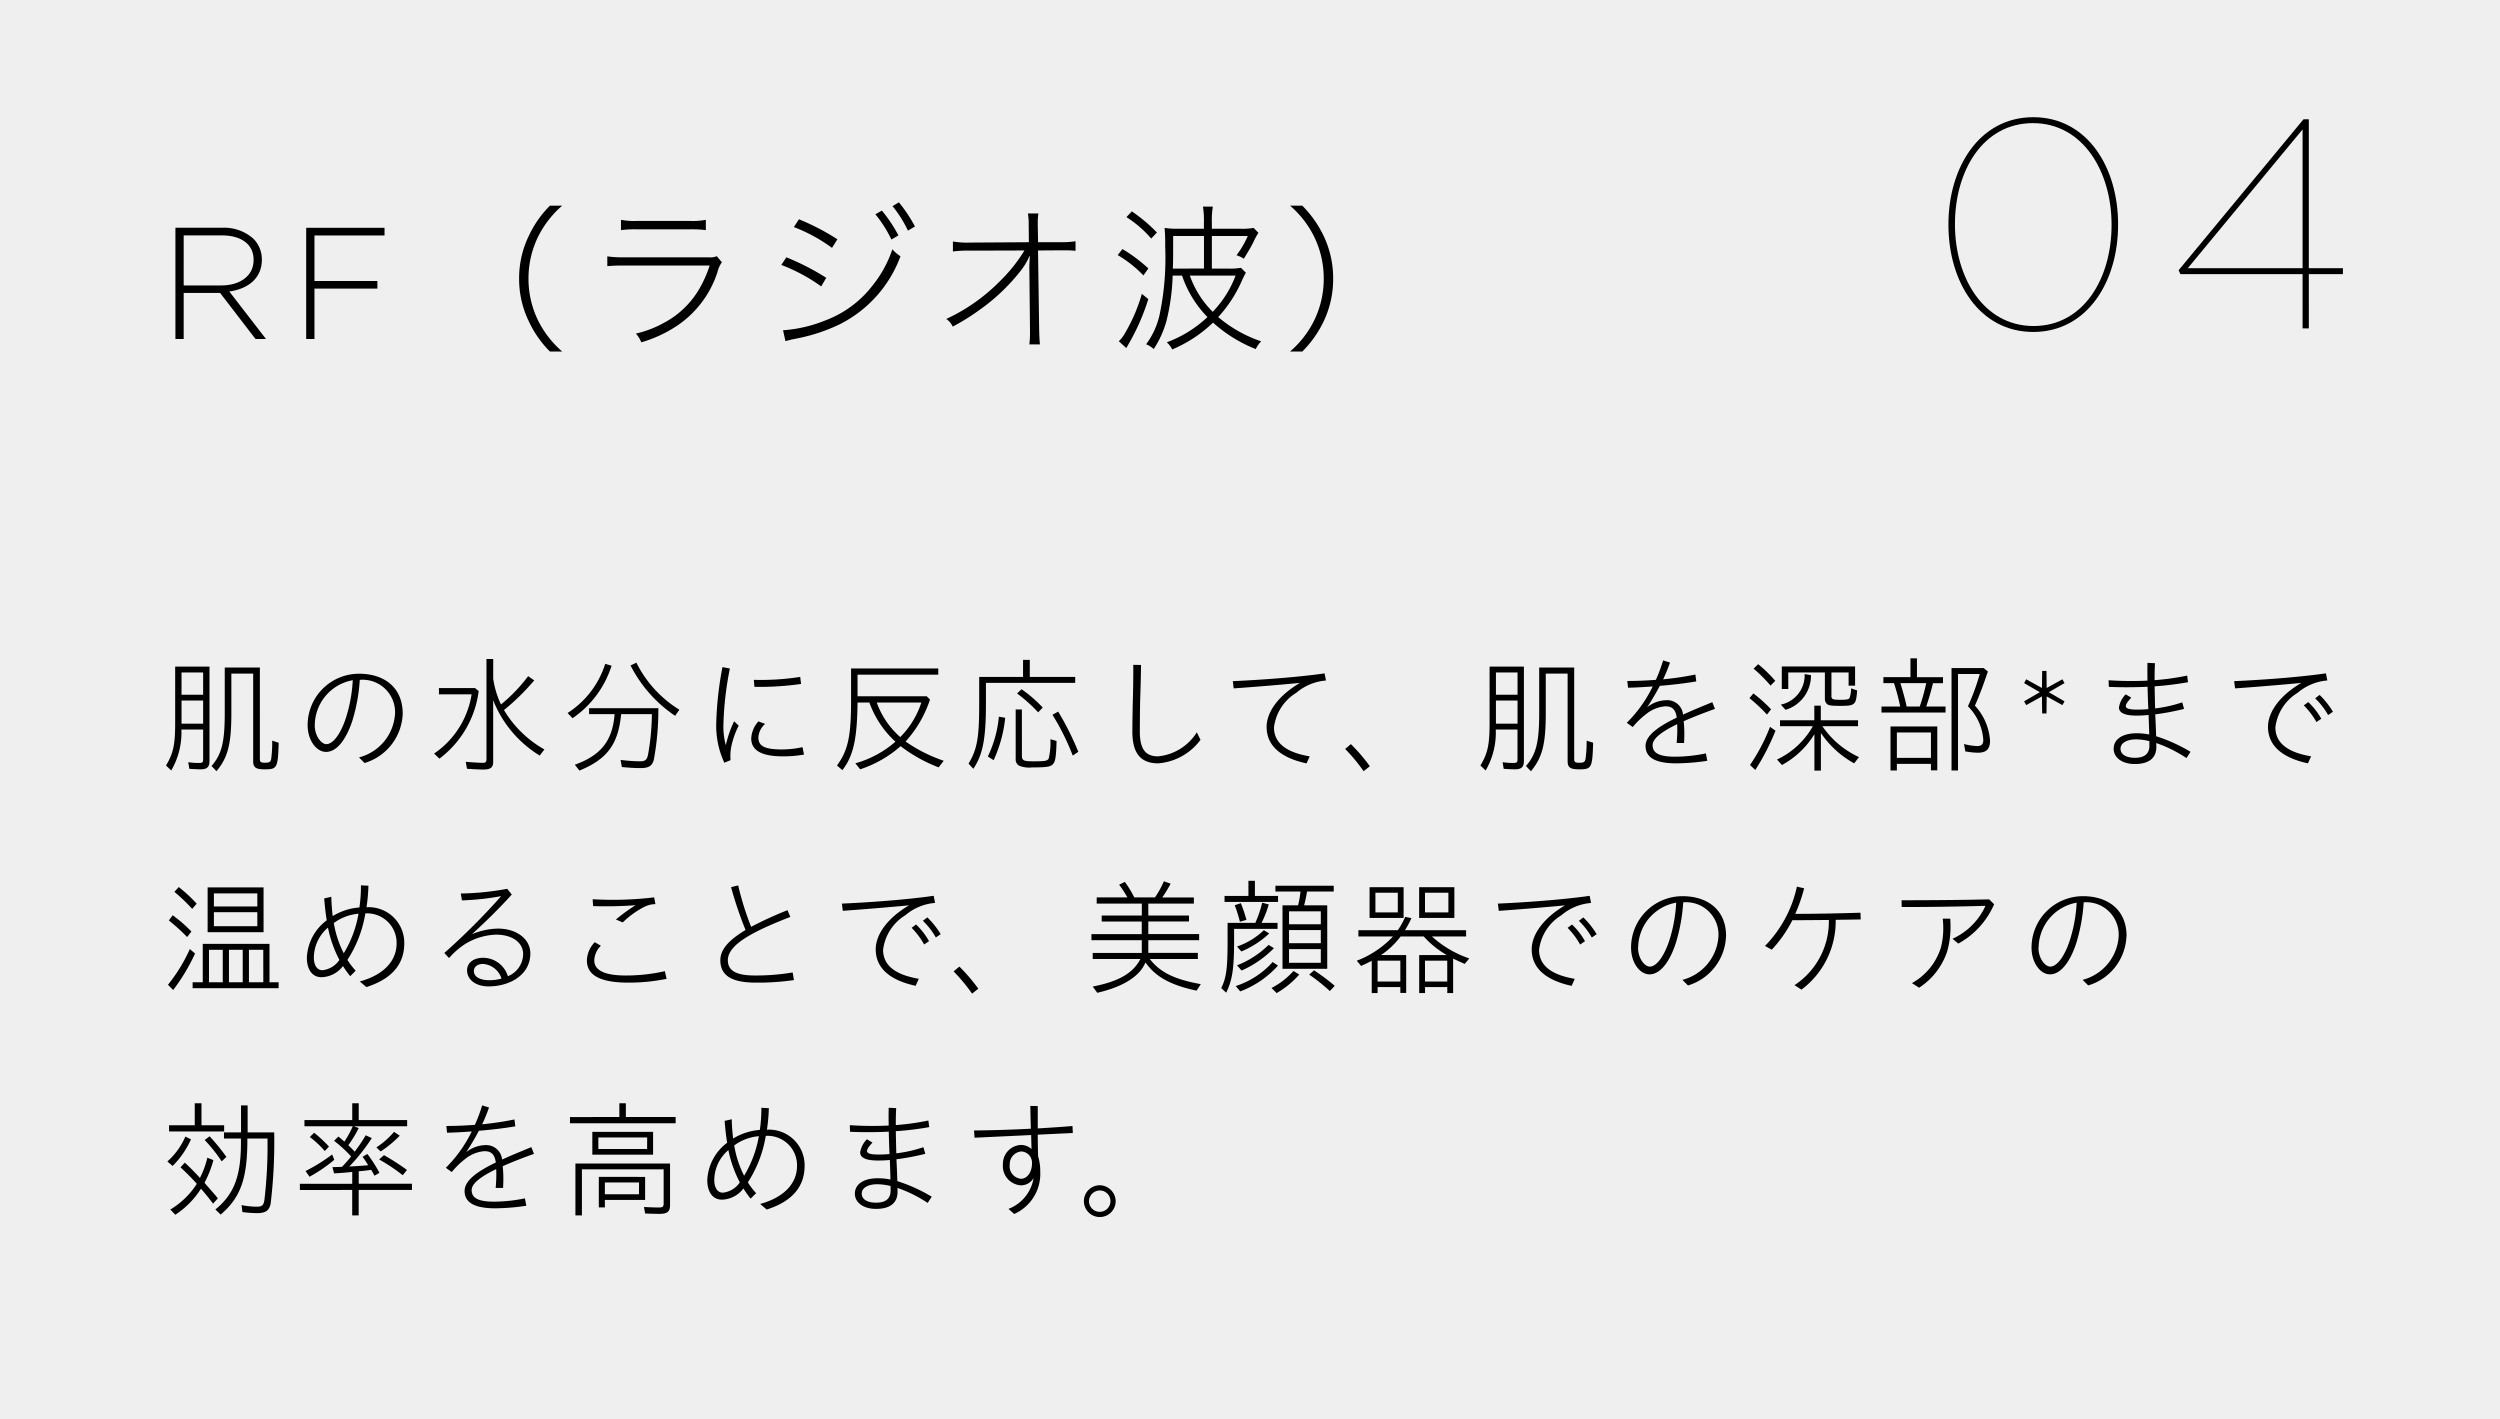 <svg xmlns="http://www.w3.org/2000/svg" width="236" height="134" viewBox="0 0 236 134">
  <g id="グループ_8380" data-name="グループ 8380" transform="translate(-573 -1963)">
    <path id="パス_16582" data-name="パス 16582" d="M0,0H236V134H0Z" transform="translate(573 1963)" fill="#efefef"/>
    <path id="パス_16586" data-name="パス 16586" d="M9.94.336c5.1,0,8.008-4.76,8.008-10.108v-.056c0-5.376-2.912-10.108-8.008-10.108S1.932-15.176,1.932-9.828v.056C1.932-4.4,4.844.336,9.94.336Zm.028-.56c-4.732,0-7.42-4.592-7.42-9.576v-.056c0-5.012,2.632-9.52,7.364-9.52s7.42,4.592,7.42,9.576v.056C17.332-4.732,14.7-.224,9.968-.224ZM35.364,0h.588V-5.124h3.22v-.56h-3.22V-19.74h-.5L23.66-5.488l.168.364H35.364ZM24.528-5.684l10.836-13.1v13.1Z" transform="translate(755 1994)"/>
    <path id="パス_16590" data-name="パス 16590" d="M1.56,0h.78V-4.35H5.775L9.12,0h.99L6.645-4.485c1.77-.24,3.075-1.245,3.075-3v-.03a2.768,2.768,0,0,0-.8-1.95A4.136,4.136,0,0,0,5.97-10.5H1.56Zm.78-5.055V-9.78H5.925c1.905,0,3.015.885,3.015,2.295v.03c0,1.515-1.305,2.4-3.06,2.4ZM13.905,0h.78V-4.755h5.94v-.72h-5.94v-4.3H21.3v-.72H13.905ZM38.07,1.185a9.483,9.483,0,0,1-2.235-2.85A8.961,8.961,0,0,1,34.89-5.7a8.961,8.961,0,0,1,.945-4.035,9.483,9.483,0,0,1,2.235-2.85H36.915a9.946,9.946,0,0,0-1.98,2.82,9.118,9.118,0,0,0-.93,4.065,9.118,9.118,0,0,0,.93,4.065,9.946,9.946,0,0,0,1.98,2.82Zm5.55-11.46a9.576,9.576,0,0,1,1.515-.075h4.98a9.576,9.576,0,0,1,1.515.075v-.975a6.517,6.517,0,0,1-1.53.105H45.15a6.517,6.517,0,0,1-1.53-.105Zm-1.29,3.4c.495-.045.945-.06,1.68-.06h7.98a11.18,11.18,0,0,1-1.02,2.28A8.4,8.4,0,0,1,47.6-1.485,10.052,10.052,0,0,1,45.03-.51a2.94,2.94,0,0,1,.51.825A12.272,12.272,0,0,0,49.02-1.32,9.719,9.719,0,0,0,52.725-6.3a2.8,2.8,0,0,1,.42-.945l-.48-.57a1.613,1.613,0,0,1-.78.105h-7.86A10.414,10.414,0,0,1,42.33-7.8Zm17.61-3.69A15.081,15.081,0,0,1,63.54-8.6l.51-.81a21.943,21.943,0,0,0-3.63-1.89ZM58.755-6.99A16.451,16.451,0,0,1,62.52-4.965l.48-.81A23.54,23.54,0,0,0,59.235-7.71Zm8.88-4.785A11.841,11.841,0,0,1,69.15-9.39l.66-.39a13.516,13.516,0,0,0-1.56-2.34ZM59.145.2l.585-.15.825-.165a16.7,16.7,0,0,0,3.69-1.26,11.721,11.721,0,0,0,5.76-6.435,3.334,3.334,0,0,1-.765-.66A11,11,0,0,1,67.41-5.1a10.1,10.1,0,0,1-4.53,3.36,12.932,12.932,0,0,1-3.96.915ZM69.255-12.54a11.185,11.185,0,0,1,1.455,2.31l.66-.39a13.681,13.681,0,0,0-1.515-2.28Zm12.96,4.725c-.03.525-.045.78-.045.915v.15l.06,5.805V-.54A7.912,7.912,0,0,1,82.17.51h1c-.045-.435-.06-.84-.075-1.485l-.105-7.38,2.13-.015h.255a11.062,11.062,0,0,1,1.155.045v-.9a8.555,8.555,0,0,1-1.425.09H82.995l-.03-1.59v-.315a5.569,5.569,0,0,1,.06-.81h-.99a6.407,6.407,0,0,1,.075,1.17l.015,1.545L76.59-9.1a7.993,7.993,0,0,1-1.635-.105v.945A10.67,10.67,0,0,1,76.56-8.34l5.145-.015A14.475,14.475,0,0,1,79.5-5.565,17.378,17.378,0,0,1,74.325-1.89a1.8,1.8,0,0,1,.615.72,20.963,20.963,0,0,0,2.55-1.59,18.336,18.336,0,0,0,3.72-3.5,6.257,6.257,0,0,0,.975-1.575Zm14.37,1.83a10.264,10.264,0,0,0,1.155,2.37A9.863,9.863,0,0,0,98.985-2.07,11.359,11.359,0,0,1,95.145.315a2.111,2.111,0,0,1,.51.675A12.662,12.662,0,0,0,99.51-1.545a13.413,13.413,0,0,0,4.035,2.5,2.7,2.7,0,0,1,.51-.735A12.3,12.3,0,0,1,100-2.07a12.437,12.437,0,0,0,2.175-3.3,9.7,9.7,0,0,1,.435-.885l-.465-.465a5.669,5.669,0,0,1-1.2.075H99.4V-9.72h3.39a8.736,8.736,0,0,1-1.065,1.815,2.643,2.643,0,0,1,.69.33c.33-.525.66-1.08.885-1.53a6.579,6.579,0,0,1,.495-.915l-.45-.465a6.12,6.12,0,0,1-1.335.075H99.4v-.585a8.144,8.144,0,0,1,.09-1.5h-.93a8.6,8.6,0,0,1,.09,1.5v.585H96.36a7.8,7.8,0,0,1-1.425-.075,16.933,16.933,0,0,1,.06,1.77,26.068,26.068,0,0,1-.54,6.48A7.373,7.373,0,0,1,93.195.5a2.453,2.453,0,0,1,.72.45,9.446,9.446,0,0,0,1.2-2.655A20.219,20.219,0,0,0,95.7-5.985Zm-.87-.66c.03-.615.03-1.11.03-1.98v-1.1h2.91v3.075Zm5.925.66a9.982,9.982,0,0,1-2.16,3.42,9.09,9.09,0,0,1-2.16-3.42ZM94.215-10.05a15.047,15.047,0,0,0-2.37-1.995l-.51.54a10.487,10.487,0,0,1,2.34,2.025ZM90.51-7.92A11.353,11.353,0,0,1,92.94-6l.465-.66A14.636,14.636,0,0,0,90.96-8.49Zm2.28,3.66A15.722,15.722,0,0,1,91.245-.63a3.125,3.125,0,0,1-.63.84l.705.645c.075-.12.09-.15.165-.285A20.65,20.65,0,0,0,93.4-3.765Zm15.15,5.445a10.352,10.352,0,0,0,2-2.82A9.262,9.262,0,0,0,110.85-5.7a9.262,9.262,0,0,0-.915-4.065,10.352,10.352,0,0,0-2-2.82h-1.155a9.247,9.247,0,0,1,2.235,2.85,8.915,8.915,0,0,1,.945,4.035,8.915,8.915,0,0,1-.945,4.035,9.247,9.247,0,0,1-2.235,2.85Z" transform="translate(588 1995)"/>
    <path id="パス_16592" data-name="パス 16592" d="M2.124-3.132H4.176v2.82c0,.276-.072.336-.384.336a6.576,6.576,0,0,1-1.02-.072l.1.624C3.2.6,3.624.624,3.936.624c.612,0,.84-.216.84-.8V-9.072H1.536v5.064C1.548-1.752,1.392-.948.672.264l.492.468A7.075,7.075,0,0,0,2.124-3.132ZM6.84-4.68V-8.412H8.9V-.168c0,.624.24.792,1.1.792,1.164,0,1.236-.132,1.308-2.508l-.612-.2A12.054,12.054,0,0,1,10.6-.348c-.06.276-.168.348-.576.348s-.492-.06-.492-.36V-8.988H6.216V-4.68C6.216-1.92,5.928-.8,4.968.312L5.436.8C6.516-.5,6.84-1.752,6.84-4.68ZM4.176-6.42H2.136v-2.1h2.04Zm0,2.736H2.136V-5.868h2.04Zm18.84-.924c0-2.676-1.956-3.792-4.1-3.792A4.855,4.855,0,0,0,14.04-3.552c0,1.452.84,2.532,1.74,2.532,1.1,0,1.98-1.368,2.5-3a16.72,16.72,0,0,0,.684-3.8,3.06,3.06,0,0,1,3.324,3.252A4.543,4.543,0,0,1,18.888-.5l.528.528A5.046,5.046,0,0,0,23.016-4.608Zm-8.3,1.068A4.345,4.345,0,0,1,18.3-7.788a14,14,0,0,1-.636,3.528c-.48,1.488-1.2,2.508-1.86,2.508C15.348-1.752,14.712-2.5,14.712-3.54ZM31.56-7.92V-9.792h-.636V-.348c0,.276-.084.36-.36.36s-1.056-.048-1.6-.1l.12.66c.468.036,1.14.072,1.536.072.684,0,.936-.192.936-.72v-5.82a10.741,10.741,0,0,0,4.392,5.22l.444-.576a10.34,10.34,0,0,1-3.816-3.72,21.393,21.393,0,0,0,2.856-2.8l-.576-.4A14.852,14.852,0,0,1,32.292-5.5,8.572,8.572,0,0,1,31.56-7.92Zm-1.716.876H26.436v.588H29.52A8.306,8.306,0,0,1,25.98-.864l.5.48a9.458,9.458,0,0,0,3.708-6.384ZM48.732-4.428l.4-.576a10.9,10.9,0,0,1-4.056-4.44l-.552.264A12.6,12.6,0,0,0,48.732-4.428Zm-6-4.728-.6-.18A8.551,8.551,0,0,1,38.58-4.692l.468.492A9.44,9.44,0,0,0,42.732-9.156Zm4.416,4.008h-6.54v.564H43.02c-.2,2.508-1.272,3.876-3.756,4.776L39.7.744c2.616-1.08,3.66-2.472,3.936-5.328h2.9a21.962,21.962,0,0,1-.372,3.876c-.108.444-.264.576-.756.576a15.852,15.852,0,0,1-1.824-.132l.12.672c.624.06,1.2.1,1.764.1.756,0,1.092-.2,1.248-.768A25.637,25.637,0,0,0,47.148-5.148ZM54.732-3.5,54.3-3.912a10.33,10.33,0,0,0-.78,2.256,6.511,6.511,0,0,1-.228-2A30.607,30.607,0,0,1,53.9-8.892l-.7-.132a32.076,32.076,0,0,0-.588,5.34A8.283,8.283,0,0,0,53.376,0l.588-.24A4.658,4.658,0,0,1,54.1-1.812,7.9,7.9,0,0,1,54.732-3.5Zm1.488-3.66a27.684,27.684,0,0,0,4.4-.276L60.54-8.1a24,24,0,0,1-4.38.276Zm4.68,6.4-.144-.708a9.387,9.387,0,0,1-1.932.216c-1.7,0-2.232-.348-2.232-1.128a1.829,1.829,0,0,1,.636-1.284L56.6-3.9a2.534,2.534,0,0,0-.684,1.6c0,1.116.936,1.7,2.988,1.7A11.317,11.317,0,0,0,60.9-.768Zm11.892-5.2-.312-.312H65.952v-2.04h7.62V-8.9H65.34V-5.82c0,3.324-.288,4.668-1.332,6.084L64.524.7c1.044-1.356,1.392-2.964,1.428-6.384h1.116a9.232,9.232,0,0,0,2.46,3.7,9.751,9.751,0,0,1-3.78,2.04L66.2.624A11.033,11.033,0,0,0,70.02-1.56a14.243,14.243,0,0,0,3.588,2l.48-.624A14.274,14.274,0,0,1,70.488-2,11.025,11.025,0,0,0,72.792-5.964Zm-5.028.276h4.212a8.208,8.208,0,0,1-1.992,3.264A7.8,7.8,0,0,1,67.764-5.688Zm10.308.264V-7.536H86.5V-8.1H82.212V-9.708h-.636V-8.1h-4.14v2.628c0,3.12-.2,4.236-1.008,5.556l.456.492C77.772-.768,78.06-2.208,78.072-5.424ZM83-4.752l.432-.456a12.239,12.239,0,0,0-2-1.728l-.42.4A13.759,13.759,0,0,1,83-4.752Zm-1.536-.276H80.88V-.384a.7.7,0,0,0,.312.66,2.486,2.486,0,0,0,1.236.168c1.4,0,1.788-.06,2-.348.2-.228.276-.72.312-2.148l-.576-.168v.132A6.453,6.453,0,0,1,84-.408c-.12.24-.324.276-1.44.276-.936,0-1.092-.072-1.092-.552Zm4.8,4.356.528-.36a27.217,27.217,0,0,0-1.9-3.792l-.54.3A22.583,22.583,0,0,1,86.268-.672Zm-8.016.084L78.8-.24a12.626,12.626,0,0,0,1.092-4l-.6-.108A10.909,10.909,0,0,1,78.252-.588Zm14.46-8.64L91.98-9.24c.012.672-.012,2.5-.036,3.228-.024.78-.048,2.3-.048,3.072,0,1.992.732,3,2.448,3a5.514,5.514,0,0,0,3.984-2.22l-.348-.708A4.874,4.874,0,0,1,94.32-.6C93.132-.6,92.6-1.284,92.6-2.94c0-.744.012-2.3.036-3.108C92.664-6.768,92.712-8.556,92.712-9.228ZM101.376-7.7l.084.684c1.728-.12,3.936-.3,6.252-.516-2.016,1.188-3.144,2.736-3.144,4.152,0,2.1,1.872,3.036,3.768,3.444l.3-.66c-1.2-.216-3.372-.732-3.372-2.736a4.454,4.454,0,0,1,2.1-3.264,4.929,4.929,0,0,1,2.808-1.164l-.132-.672C107.28-8.04,103.68-7.8,101.376-7.7ZM113.724.8l.588-.468a16.647,16.647,0,0,0-1.788-2.088l-.54.456A16.5,16.5,0,0,1,113.724.8ZM126.2-3.132h2.052v2.82c0,.276-.072.336-.384.336a6.575,6.575,0,0,1-1.02-.072l.1.624c.336.024.756.048,1.068.048.612,0,.84-.216.84-.8V-9.072h-3.24v5.064c.012,2.256-.144,3.06-.864,4.272l.492.468A7.075,7.075,0,0,0,126.2-3.132ZM130.92-4.68V-8.412h2.064V-.168c0,.624.24.792,1.1.792,1.164,0,1.236-.132,1.308-2.508l-.612-.2a12.052,12.052,0,0,1-.108,1.74c-.06.276-.168.348-.576.348s-.492-.06-.492-.36V-8.988H130.3V-4.68c0,2.76-.288,3.876-1.248,4.992l.468.492C130.6-.5,130.92-1.752,130.92-4.68Zm-2.664-1.74h-2.04v-2.1h2.04Zm0,2.736h-2.04V-5.868h2.04Zm12.084,2.1c0,1.08.9,1.644,2.9,1.644a20.654,20.654,0,0,0,2.928-.24l-.132-.7a14.439,14.439,0,0,1-2.916.312c-1.6,0-2.112-.4-2.112-1.092,0-.66.96-1.32,2.316-1.98.012.2.012.4.012.576,0,.4-.036.912-.06,1.2h.7c.012-.264.024-.552.024-.9a10.579,10.579,0,0,0-.06-1.152c.9-.4,1.932-.8,2.952-1.164l-.252-.636c-.96.4-1.908.78-2.76,1.176A1.5,1.5,0,0,0,142.272-5.9a2.993,2.993,0,0,0-1.776.66c.4-.612.816-1.3,1.188-2.016,1.236-.1,2.484-.252,3.444-.42l-.084-.648A28.549,28.549,0,0,1,142-7.872a15.227,15.227,0,0,0,.648-1.584L142-9.66a15.208,15.208,0,0,1-.684,1.836c-.924.072-1.848.108-2.7.108l.072.636c.684-.012,1.488-.06,2.328-.12a12.445,12.445,0,0,1-2.448,3.432l.564.4a7.675,7.675,0,0,1,1.248-1.212,3.317,3.317,0,0,1,1.812-.744c.528,0,.972.156,1.092,1.068C141.564-3.432,140.34-2.568,140.34-1.584Zm11.8-5.7.444-.444A12.324,12.324,0,0,0,150.972-9.3l-.432.42A14.117,14.117,0,0,1,152.136-7.284Zm5.748.948V-8.52h1.62v1.248h.612V-9.084H153.2V-6.96h.612V-8.52h3.456v2.436a.706.706,0,0,0,.156.5c.156.18.408.216,1.272.216,1.428,0,1.512-.072,1.62-1.452l-.576-.2a2.608,2.608,0,0,1-.144.912c-.084.132-.264.168-.864.168C157.992-5.94,157.884-5.988,157.884-6.336Zm-4.776.852.444.492a3.373,3.373,0,0,0,2.4-3.276l-.6-.1A2.818,2.818,0,0,1,153.108-5.484Zm-1.308.936.384-.492a13.332,13.332,0,0,0-1.668-1.5l-.372.444A15.473,15.473,0,0,1,151.8-4.548Zm4.476,1.86V.744h.612V-2.808A9.108,9.108,0,0,0,160.032.06l.456-.588a8.535,8.535,0,0,1-3.456-2.916H160.4v-.564h-3.516v-1.38h-.612v1.38h-3.24v.564h3.1A7.577,7.577,0,0,1,152.748-.3l.468.516A8.142,8.142,0,0,0,156.276-2.688ZM150.2.216l.5.468a21.628,21.628,0,0,0,1.908-3.708l-.516-.36A17.651,17.651,0,0,1,150.2.216ZM162.612-5.3v.564h6.048V-5.3h-1.824c.24-.72.468-1.488.636-2.208h.948v-.564h-2.46V-9.852h-.612v1.776h-2.556v.564h1a19.873,19.873,0,0,1,.588,2.208Zm6.612-3.636V.732h.612V-8.376h2.052a20.62,20.62,0,0,1-1.116,3.048,4.952,4.952,0,0,1,1.452,3.168c0,.42-.168.588-.588.588a5.889,5.889,0,0,1-1.236-.192l.132.708.144.012a6.746,6.746,0,0,0,1.032.1c.8,0,1.152-.336,1.152-1.14a5.386,5.386,0,0,0-1.428-3.3c.444-1.008.8-1.968,1.224-3.228l-.4-.324ZM164.4-7.512h2.436a18.765,18.765,0,0,1-.612,2.208h-1.236C164.832-6.036,164.652-6.66,164.4-7.512Zm-.936,4.092V.732h.6V.108h3.216V.72h.6V-3.42ZM167.28-.456h-3.216v-2.4h3.216Zm11.127-6.2,1.484-.861-.2-.357-1.484.819-.021-1.61h-.406l-.021,1.61-1.484-.819-.2.357,1.484.861-1.484.861.2.357,1.484-.819.021,1.61h.406l.021-1.61,1.484.819.2-.357Zm6.123,5.34c0,.84.8,1.44,2,1.44,1.116,0,2.028-.408,2.028-1.608,0-.084,0-.216-.012-.372a12.438,12.438,0,0,1,2.856,1.416l.384-.588A15.272,15.272,0,0,0,188.538-2.5c-.012-.576-.048-1.368-.084-2.064a23.37,23.37,0,0,0,2.724-.516L191-5.7a12.412,12.412,0,0,1-2.556.576c-.024-.744-.036-1.536-.048-2.088A28.371,28.371,0,0,0,191.55-7.6l-.084-.624a23.66,23.66,0,0,1-3.072.432c0-.528,0-.948.036-1.6l-.708-.036c-.012.684-.012,1.056,0,1.68-.5.024-1.008.036-1.524.036-.708,0-1.416-.024-2.148-.072l.024.624q.81.036,1.656.036c.66,0,1.332-.012,2-.048.012.564.036,1.4.072,2.112-.372.036-.72.048-1.032.048-.768,0-1.092-.1-1.092-.336,0-.18.18-.432.516-.792l-.528-.312a2.236,2.236,0,0,0-.636,1.236c0,.48.492.768,1.656.768a10.234,10.234,0,0,0,1.14-.06c.024.6.048,1.308.06,1.848a5.816,5.816,0,0,0-1.2-.12C185.262-2.772,184.53-2.148,184.53-1.32Zm.648,0c0-.564.624-.888,1.476-.888a5.513,5.513,0,0,1,1.248.168v.432c0,.912-.66,1.14-1.38,1.14C185.73-.468,185.178-.768,185.178-1.32ZM195.906-7.7l.084.684c1.728-.12,3.936-.3,6.252-.516C200.226-6.348,199.1-4.8,199.1-3.384c0,2.1,1.872,3.036,3.768,3.444l.3-.66c-1.2-.216-3.372-.732-3.372-2.736a4.454,4.454,0,0,1,2.1-3.264A4.929,4.929,0,0,1,204.7-7.764l-.132-.672C201.81-8.04,198.21-7.8,195.906-7.7Zm8.868,3.2.456-.312A7.787,7.787,0,0,0,203.97-6.4l-.42.324A6.72,6.72,0,0,1,204.774-4.5Zm-1.1.66.456-.312A6.652,6.652,0,0,0,202.9-5.724l-.42.312A7.191,7.191,0,0,1,203.67-3.84ZM3.144,13.8l.42-.492a13.339,13.339,0,0,0-1.692-1.572l-.408.456A16.7,16.7,0,0,1,3.144,13.8ZM4.6,11.772V16h5.28V11.772Zm4.692,1.8h-4.1V12.336h4.1Zm0,1.86h-4.1v-1.32h4.1Zm-6.624,1.02.4-.516A13.17,13.17,0,0,0,1.3,14.4l-.36.492A19.13,19.13,0,0,1,2.664,16.452Zm.516,4.272v.564H11.3v-.564H10.44V17.1H4.14v3.624Zm-2.328.24.492.492a18.035,18.035,0,0,0,2.064-3.444l-.492-.42A15.127,15.127,0,0,1,.852,20.964Zm5.172-.24h-1.3v-3.06h1.3Zm1.884,0h-1.3v-3.06h1.3Zm1.944,0H8.5v-3.06H9.852Zm9.108-.072.624.528c2.364-.756,3.576-2.124,3.576-4.14a3.365,3.365,0,0,0-3.516-3.4H19.6a16.957,16.957,0,0,0,.18-2.028l-.708-.036a13.469,13.469,0,0,1-.144,2.088,5.608,5.608,0,0,0-2.52.816c-.072-.6-.12-1.212-.132-1.824l-.672.156c.06.732.132,1.416.24,2.064A4.65,4.65,0,0,0,13.968,18.4c0,1.164.54,1.848,1.38,1.848a2.613,2.613,0,0,0,2.028-1.056,10.064,10.064,0,0,0,.684.96l.516-.516a7.383,7.383,0,0,1-.78-1.02,11.469,11.469,0,0,0,1.692-4.392h.036a2.781,2.781,0,0,1,2.916,2.82C22.44,18.8,21.108,20.064,18.96,20.652Zm-2.448-5.52a4.536,4.536,0,0,1,2.328-.876,10.757,10.757,0,0,1-1.392,3.732A9.627,9.627,0,0,1,16.512,15.132ZM14.628,18.4a3.752,3.752,0,0,1,1.332-2.832,11.336,11.336,0,0,0,1.08,3.048,2.21,2.21,0,0,1-1.608.972C14.892,19.584,14.628,19.056,14.628,18.4ZM35.064,18c0-1.332-1.26-2.34-3.06-2.34a6.536,6.536,0,0,0-2.448.528c1.26-1.152,2.568-2.424,3.756-3.744l-.432-.54a26.171,26.171,0,0,1-4.38.444l.108.648a24.736,24.736,0,0,0,3.7-.4,61.1,61.1,0,0,1-5.364,5.364l.444.48a7.37,7.37,0,0,1,1.512-1.32,5.96,5.96,0,0,1,2.94-.888c1.488,0,2.544.72,2.544,1.836a2.284,2.284,0,0,1-1.44,2.088,2.452,2.452,0,0,0-2.328-1.74c-.984,0-1.524.528-1.524,1.176,0,.912.852,1.524,2.016,1.524C33.1,21.12,35.064,20.052,35.064,18Zm-5.328,1.68c0-.468.4-.684.864-.684a1.963,1.963,0,0,1,1.74,1.38,4.107,4.107,0,0,1-1.152.156C30.3,20.532,29.736,20.2,29.736,19.68Zm11.208-6.792.048.648a37.967,37.967,0,0,0,4-.084A18.117,18.117,0,0,0,43.14,14.8l.648.276a8.294,8.294,0,0,1,2.076-1.488,2.439,2.439,0,0,1,1.008-.24l-.12-.636A32.929,32.929,0,0,1,40.944,12.888ZM47.928,20.4l-.168-.72a16.718,16.718,0,0,1-3.672.408c-1.92,0-2.988-.444-2.988-1.428a2,2,0,0,1,.624-1.38l-.576-.336a2.54,2.54,0,0,0-.744,1.728c0,1.428,1.332,2.088,3.9,2.088A17.576,17.576,0,0,0,47.928,20.4ZM59.34,13.92a35.761,35.761,0,0,0-3.432,1.572,26.793,26.793,0,0,1-1.224-3.912l-.672.168a36.072,36.072,0,0,0,1.368,4.044C53.844,16.716,53,17.6,53,18.648c0,1.7,1.512,2.112,3.372,2.112a23.559,23.559,0,0,0,3.576-.24l-.12-.72a21.078,21.078,0,0,1-3.528.288c-1.584,0-2.592-.336-2.592-1.44,0-1.536,2.556-2.784,5.9-4.092Zm5.136-.624.084.684c1.728-.12,3.936-.3,6.252-.516-2.016,1.188-3.144,2.736-3.144,4.152,0,2.1,1.872,3.036,3.768,3.444l.3-.66c-1.2-.216-3.372-.732-3.372-2.736a4.454,4.454,0,0,1,2.1-3.264,4.929,4.929,0,0,1,2.808-1.164l-.132-.672C70.38,12.96,66.78,13.2,64.476,13.3Zm8.868,3.2.456-.312A7.787,7.787,0,0,0,72.54,14.6l-.42.324A6.72,6.72,0,0,1,73.344,16.5Zm-1.1.66.456-.312a6.652,6.652,0,0,0-1.224-1.572l-.42.312A7.192,7.192,0,0,1,72.24,17.16ZM76.764,21.8l.588-.468a16.647,16.647,0,0,0-1.788-2.088l-.54.456A16.5,16.5,0,0,1,76.764,21.8ZM93.54,18.528h4.536v-.576H93.4v-1.2h4.8v-.576H93.4V14.988h3.84v-.564H93.4V13.3h4.3V12.72H94.716a12.627,12.627,0,0,0,.792-1.3l-.636-.228a9.2,9.2,0,0,1-.84,1.524H92.076a10.154,10.154,0,0,0-.888-1.464l-.54.264a10.563,10.563,0,0,1,.78,1.2h-2.9V13.3h4.26v1.128H89v.564h3.78v1.188H88.032v.576h4.752v1.2H88.152v.576h4.5c-.684,1.332-2.028,2.112-4.5,2.6l.432.588c2.436-.564,4.008-1.548,4.548-2.868.96,1.368,2.388,2.148,4.824,2.664l.4-.612C95.856,20.448,94.512,19.788,93.54,18.528Zm7.056-5.952v.564h5.052v-.564h-2.184V11.148h-.612v1.428Zm5.472.888v5.988h4.224V13.464h-2.184a12.144,12.144,0,0,0,.276-1.3h2.52v-.552H105.4v.552h2.364a8.153,8.153,0,0,1-.228,1.3ZM101.5,16.74V15.684h4.1V15.12h-1.512a9.89,9.89,0,0,0,.684-1.74l-.624-.168a10.244,10.244,0,0,1-.648,1.908h-2.616v1.62c0,2.664-.108,3.54-.6,4.536l.468.432C101.328,20.544,101.5,19.452,101.5,16.74Zm.552-1.728.612-.18a14.154,14.154,0,0,0-.528-1.572l-.576.192A14.821,14.821,0,0,1,102.048,15.012Zm7.632.24h-3V14.028h3Zm-7.908,2.1.408.468a8.72,8.72,0,0,0,2.628-1.7l-.5-.312A6.872,6.872,0,0,1,101.772,17.352Zm7.908-.312h-3V15.8h3Zm-7.908,2.088.432.492a9.875,9.875,0,0,0,3.048-2.112l-.5-.312A8.752,8.752,0,0,1,101.772,19.128Zm7.908-.24h-3V17.6h3Zm-8.028,2.2.42.5a9.024,9.024,0,0,0,3.564-2.436l-.5-.336A7.99,7.99,0,0,1,101.652,21.084Zm8.88.468L111,21.06a20.226,20.226,0,0,0-1.956-1.464l-.456.408A16.876,16.876,0,0,1,110.532,21.552Zm-5.5-.288.48.48a8.591,8.591,0,0,0,2.136-1.752l-.552-.336A7.044,7.044,0,0,1,105.036,21.264Zm9.252-9.516v2.9H117.5v-2.9Zm4.68,0v2.9h3.324v-2.9Zm-2.016,2.376H114.84V12.276h2.112Zm4.776,0H119.52V12.276h2.208ZM114.492,18.7v3.048h.552V21.18h2.148v.552h.552V18.156h-2.376a7.582,7.582,0,0,0,1.848-1.752H119.4a8.88,8.88,0,0,0,2.172,1.752h-2.6v3.588h.552V21.18h2.1v.564h.552V18.492c.408.2.768.36,1.092.5l.432-.516a10.036,10.036,0,0,1-3.528-2.076H123.4v-.588h-5.772a9.666,9.666,0,0,0,.612-1.14l-.588-.12a7.076,7.076,0,0,1-.7,1.26h-3.72V16.4H116.5a9.167,9.167,0,0,1-3.42,2.292l.408.492C113.856,19.02,114.264,18.828,114.492,18.7Zm2.7,1.956h-2.148V18.684h2.148Zm4.428,0h-2.1V18.684h2.1ZM126.4,13.3l.084.684c1.728-.12,3.936-.3,6.252-.516-2.016,1.188-3.144,2.736-3.144,4.152,0,2.1,1.872,3.036,3.768,3.444l.3-.66c-1.2-.216-3.372-.732-3.372-2.736a4.454,4.454,0,0,1,2.1-3.264,4.929,4.929,0,0,1,2.808-1.164l-.132-.672C132.3,12.96,128.7,13.2,126.4,13.3Zm8.868,3.2.456-.312a7.787,7.787,0,0,0-1.26-1.584l-.42.324A6.72,6.72,0,0,1,135.264,16.5Zm-1.1.66.456-.312a6.652,6.652,0,0,0-1.224-1.572l-.42.312A7.191,7.191,0,0,1,134.16,17.16Zm13.776-.768c0-2.676-1.956-3.792-4.1-3.792a4.855,4.855,0,0,0-4.872,4.848c0,1.452.84,2.532,1.74,2.532,1.1,0,1.98-1.368,2.5-3a16.721,16.721,0,0,0,.684-3.8,3.06,3.06,0,0,1,3.324,3.252,4.543,4.543,0,0,1-3.4,4.068l.528.528A5.046,5.046,0,0,0,147.936,16.392Zm-8.3,1.068a4.345,4.345,0,0,1,3.588-4.248,14,14,0,0,1-.636,3.528c-.48,1.488-1.2,2.508-1.86,2.508C140.268,19.248,139.632,18.5,139.632,17.46Zm12.612.192a12.154,12.154,0,0,0,1.944-2.784c1.044,0,2.22-.012,3.444-.024A7.2,7.2,0,0,1,154.4,21l.66.42a8.044,8.044,0,0,0,3.228-6.588l2.364-.036-.024-.636c-2.22.072-4.452.108-6.156.108a15.39,15.39,0,0,0,.84-2.412l-.684-.156a11.508,11.508,0,0,1-3.012,5.6Zm21-4.284-.48-.468c-2.484.06-5.448.084-8.268.084l.012.636c2.2.012,5.3-.036,7.908-.108a6.248,6.248,0,0,1-3.108,3.108l.54.456A7.72,7.72,0,0,0,173.244,13.368Zm-7.764,7.44.672.432a6.555,6.555,0,0,0,2.652-3.432,8.325,8.325,0,0,0,.312-2.256c0-.228,0-.456-.024-.828h-.708a8.311,8.311,0,0,1,.048.912,7.1,7.1,0,0,1-.228,1.824A5.785,5.785,0,0,1,165.48,20.808Zm20.256-4.416c0-2.676-1.956-3.792-4.1-3.792a4.855,4.855,0,0,0-4.872,4.848c0,1.452.84,2.532,1.74,2.532,1.1,0,1.98-1.368,2.5-3a16.72,16.72,0,0,0,.684-3.8A3.06,3.06,0,0,1,185,16.428a4.543,4.543,0,0,1-3.4,4.068l.528.528A5.046,5.046,0,0,0,185.736,16.392Zm-8.3,1.068a4.345,4.345,0,0,1,3.588-4.248,14,14,0,0,1-.636,3.528c-.48,1.488-1.2,2.508-1.86,2.508C178.068,19.248,177.432,18.5,177.432,17.46ZM.96,34.224v.588h5.2v-.588H4.02V32.148H3.384v2.076Zm9.924.672H8.376V32.352H7.752V34.9H6.144v.576h1.6c.048,3.456-.588,5.208-2.412,6.7l.5.48c1.9-1.62,2.532-3.432,2.52-7.176h1.9a43.61,43.61,0,0,1-.288,5.76c-.072.54-.216.672-.744.672A7.459,7.459,0,0,1,7.8,41.76l.084.66a11.618,11.618,0,0,0,1.38.1c.8,0,1.152-.24,1.284-.888A48.91,48.91,0,0,0,10.884,34.9ZM5.928,37.632l.444-.42a19.753,19.753,0,0,0-1.584-1.944l-.468.348A14.325,14.325,0,0,1,5.928,37.632ZM.8,37.644l.5.42a8.439,8.439,0,0,0,1.728-2.508l-.528-.264A6.727,6.727,0,0,1,.8,37.644Zm4.248,3.9.06.084.456-.5c-.216-.288-.36-.444-1.1-1.284l-.156-.192a10.429,10.429,0,0,0,.84-2.136l-.576-.228a8.149,8.149,0,0,1-.7,1.908,19.324,19.324,0,0,0-1.428-1.44L2.04,38.2a20.874,20.874,0,0,1,1.536,1.548l-.024.048A7.6,7.6,0,0,1,1.08,42.18l.468.492a8.041,8.041,0,0,0,2.424-2.46C4.344,40.644,4.572,40.908,5.052,41.544Zm13.2-1.212v2.4h.612v-2.4h5.028v-.588H18.864V38.568c.372-.024.828-.084,1.176-.132.06.1.192.324.312.552l.468-.276a13.142,13.142,0,0,0-1.14-1.776l-.456.264a7.212,7.212,0,0,1,.528.8c-.54.048-1.452.108-1.776.12A18.262,18.262,0,0,0,20.1,35.436l-.576-.264A15.857,15.857,0,0,1,18.48,36.72c-.216-.24-.312-.336-.6-.612a10.809,10.809,0,0,0,.984-1.62l-.456-.168h5.028v-.588H18.864V32.148h-.612v1.584H13.74v.588H18.3a8.967,8.967,0,0,1-.792,1.452c-.168-.156-.432-.384-.564-.48l-.408.4a12.008,12.008,0,0,1,1.608,1.476,11.508,11.508,0,0,1-.864.984c-.336.012-.72.024-.9.024l.156.588c.444-.012,1.26-.084,1.716-.132v1.116H13.308v.588Zm2.28-4.02.408.384a10.659,10.659,0,0,0,1.8-1.488l-.54-.36A7.536,7.536,0,0,1,20.532,36.312Zm-4.872.348.4-.42a12.432,12.432,0,0,0-1.4-1.308l-.408.4A9.344,9.344,0,0,1,15.66,36.66Zm-1.812,1.884.372.54a13.828,13.828,0,0,0,2.34-1.6l-.2-.5A16.843,16.843,0,0,1,13.848,38.544Zm9.168.4.408-.5a23.764,23.764,0,0,0-2.172-1.4l-.456.408A16.838,16.838,0,0,1,23.016,38.94Zm5.844,1.476c0,1.08.9,1.644,2.9,1.644a20.654,20.654,0,0,0,2.928-.24l-.132-.7a14.439,14.439,0,0,1-2.916.312c-1.6,0-2.112-.4-2.112-1.092,0-.66.96-1.32,2.316-1.98.012.2.012.4.012.576,0,.4-.036.912-.06,1.2h.7c.012-.264.024-.552.024-.9a10.578,10.578,0,0,0-.06-1.152c.9-.4,1.932-.8,2.952-1.164l-.252-.636c-.96.4-1.908.78-2.76,1.176A1.5,1.5,0,0,0,30.792,36.1a2.993,2.993,0,0,0-1.776.66c.4-.612.816-1.3,1.188-2.016,1.236-.1,2.484-.252,3.444-.42l-.084-.648a28.549,28.549,0,0,1-3.048.456,15.227,15.227,0,0,0,.648-1.584l-.648-.2a15.207,15.207,0,0,1-.684,1.836c-.924.072-1.848.108-2.7.108l.072.636c.684-.012,1.488-.06,2.328-.12a12.445,12.445,0,0,1-2.448,3.432l.564.4A7.674,7.674,0,0,1,28.9,37.416a3.317,3.317,0,0,1,1.812-.744c.528,0,.972.156,1.092,1.068C30.084,38.568,28.86,39.432,28.86,40.416Zm9.948-6.972v.588H48.78v-.588h-4.7v-1.3h-.612v1.3Zm2.112,1.4V37h5.736V34.848Zm5.172,1.62H41.484V35.376h4.608Zm-6.768,1.368v4.9h.612V38.388h7.716v3.228c0,.3-.108.372-.456.372-.384,0-.984-.024-1.4-.048l.108.612c.456.024,1.032.036,1.344.036.744,0,1.008-.2,1.008-.828V37.836Zm2.208,1.26v2.88H42.1v-.7h3.8V39.1Zm3.792,1.644H42.1V39.624h3.228Zm11.436.912.624.528c2.364-.756,3.576-2.124,3.576-4.14a3.365,3.365,0,0,0-3.516-3.4H57.4a16.957,16.957,0,0,0,.18-2.028l-.708-.036a13.47,13.47,0,0,1-.144,2.088,5.608,5.608,0,0,0-2.52.816c-.072-.6-.12-1.212-.132-1.824l-.672.156c.06.732.132,1.416.24,2.064A4.65,4.65,0,0,0,51.768,39.4c0,1.164.54,1.848,1.38,1.848a2.613,2.613,0,0,0,2.028-1.056,10.063,10.063,0,0,0,.684.96l.516-.516a7.383,7.383,0,0,1-.78-1.02,11.469,11.469,0,0,0,1.692-4.392h.036a2.781,2.781,0,0,1,2.916,2.82C60.24,39.8,58.908,41.064,56.76,41.652Zm-2.448-5.52a4.536,4.536,0,0,1,2.328-.876,10.757,10.757,0,0,1-1.392,3.732A9.627,9.627,0,0,1,54.312,36.132ZM52.428,39.4a3.752,3.752,0,0,1,1.332-2.832,11.336,11.336,0,0,0,1.08,3.048,2.21,2.21,0,0,1-1.608.972C52.692,40.584,52.428,40.056,52.428,39.4ZM65.7,40.68c0,.84.8,1.44,2,1.44,1.116,0,2.028-.408,2.028-1.608,0-.084,0-.216-.012-.372a12.438,12.438,0,0,1,2.856,1.416l.384-.588A15.271,15.271,0,0,0,69.708,39.5c-.012-.576-.048-1.368-.084-2.064a23.369,23.369,0,0,0,2.724-.516l-.18-.624a12.412,12.412,0,0,1-2.556.576c-.024-.744-.036-1.536-.048-2.088A28.372,28.372,0,0,0,72.72,34.4l-.084-.624a23.66,23.66,0,0,1-3.072.432c0-.528,0-.948.036-1.6l-.708-.036c-.012.684-.012,1.056,0,1.68-.5.024-1.008.036-1.524.036-.708,0-1.416-.024-2.148-.072l.024.624q.81.036,1.656.036c.66,0,1.332-.012,2-.048.012.564.036,1.4.072,2.112-.372.036-.72.048-1.032.048-.768,0-1.092-.1-1.092-.336,0-.18.18-.432.516-.792l-.528-.312a2.236,2.236,0,0,0-.636,1.236c0,.48.492.768,1.656.768A10.234,10.234,0,0,0,69,37.5c.024.6.048,1.308.06,1.848a5.816,5.816,0,0,0-1.2-.12C66.432,39.228,65.7,39.852,65.7,40.68Zm.648,0c0-.564.624-.888,1.476-.888a5.513,5.513,0,0,1,1.248.168v.432c0,.912-.66,1.14-1.38,1.14C66.9,41.532,66.348,41.232,66.348,40.68ZM80.2,42.12l.54.48a4.138,4.138,0,0,0,2.46-3.984A4.784,4.784,0,0,0,83,37.164c-.024-.636-.036-1.548-.036-2.052l3.312-.156-.036-.66c-.96.084-2.1.156-3.276.228V32.412l-.7-.012c.012.7.024,1.344.048,2.148-1.848.1-3.78.156-5.364.168L77,35.4l5.34-.252.036,1.32a1.507,1.507,0,0,0-1-.384,1.78,1.78,0,0,0-1.7,1.812,1.825,1.825,0,0,0,1.692,2,1.379,1.379,0,0,0,1.2-.684A3.756,3.756,0,0,1,80.2,42.12Zm.12-4.152a1.2,1.2,0,0,1,1.1-1.272,1.065,1.065,0,0,1,1,1.152c0,.732-.408,1.428-1.044,1.428A1.181,1.181,0,0,1,80.316,37.968Zm8.5,1.92a1.5,1.5,0,1,0,1.5,1.5A1.532,1.532,0,0,0,88.812,39.888Zm0,.492a1.008,1.008,0,0,1,0,2.016A1.014,1.014,0,0,1,87.8,41.388,1.03,1.03,0,0,1,88.812,40.38Z" transform="translate(588 2035)"/>
  </g>
</svg>
